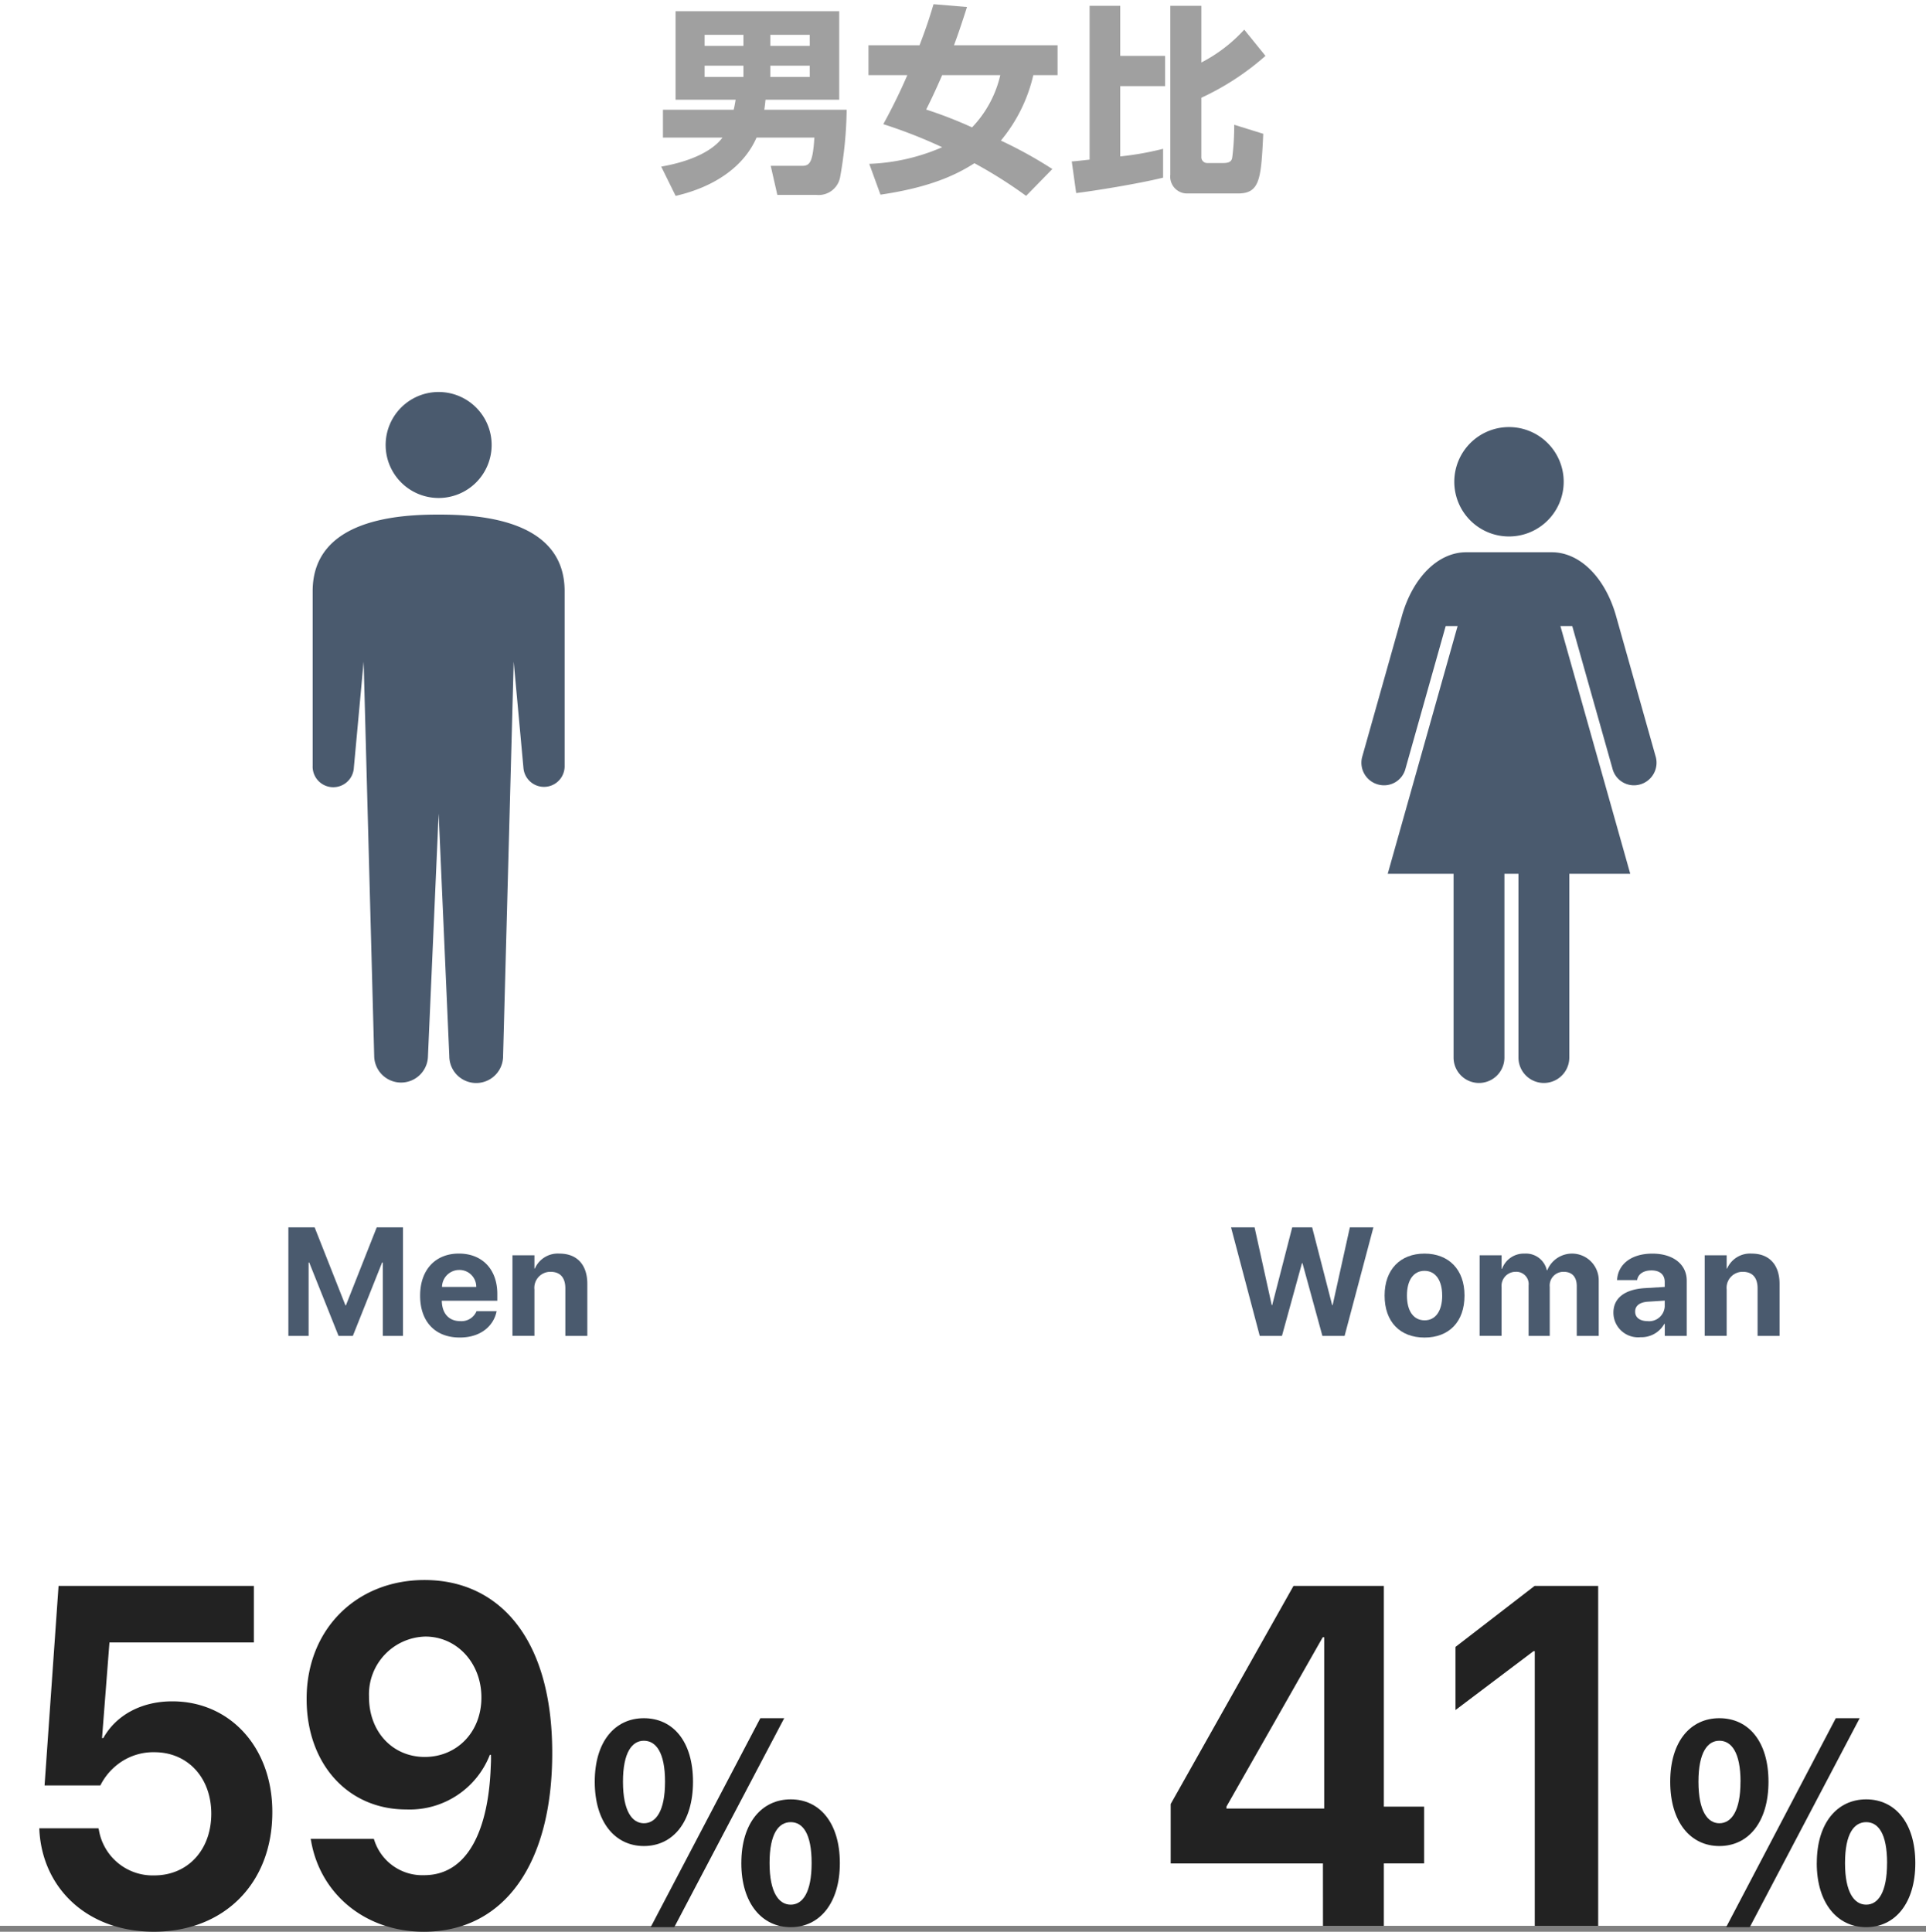 <svg xmlns="http://www.w3.org/2000/svg" width="250" height="250.764" viewBox="0 0 250 250.764">
  <rect x="0" y="0" width="250" height="250.764" fill="#808080" stroke="none"/>
  <defs>
    <style>
      .cls-1 {
        fill: #fff;
      }

      .cls-2 {
        fill: #a0a0a0;
      }

      .cls-3 {
        fill: #222;
      }

      .cls-4 {
        fill: #4a5a6e;
      }
    </style>
  </defs>
  <g id="レイヤー_2" data-name="レイヤー 2">
    <g id="works">
      <rect class="cls-1" width="250" height="250" transform="translate(250 0) rotate(90)"/>
      <g>
        <path class="cls-2" d="M109.9,14.248a52.819,52.819,0,0,1-.858,8.788,2.832,2.832,0,0,1-3.094,2.262H100.9l-.859-3.77h4.082c1.04,0,1.379-.546,1.587-3.666H98.2c-1.691,3.874-5.617,6.448-10.5,7.566l-1.872-3.8c1.17-.208,5.928-1.066,7.956-3.77H86.052V14.248H95.23c.078-.286.13-.572.26-1.3h-7.8V1.455h21.243V12.948H99.364c-.078.806-.129,1.092-.156,1.3ZM96.5,4.523H91.46V5.954H96.5Zm0,4.005H91.46V9.984H96.5Zm8.607-4.005H99.988V5.954h5.123Zm0,4.005H99.988V9.984h5.123Z"/>
        <path class="cls-2" d="M119.358,5.875c1.066-2.756,1.534-4.394,1.82-5.33l4.342.364c-.65,2.029-1.144,3.51-1.69,4.966h13.443V9.75h-3.146a20.454,20.454,0,0,1-4.212,8.5,56.038,56.038,0,0,1,6.682,3.692l-3.406,3.484a59.471,59.471,0,0,0-6.709-4.238c-2.392,1.534-5.8,3.146-12.194,4.082l-1.456-4A26.03,26.03,0,0,0,122.3,19.11a65.186,65.186,0,0,0-7.644-2.99c.624-1.144,1.82-3.354,3.12-6.37h-5.044V5.875ZM122.3,9.75c-1.014,2.314-1.508,3.328-2.08,4.472a55.442,55.442,0,0,1,5.955,2.314,14.5,14.5,0,0,0,3.666-6.786Z"/>
        <path class="cls-2" d="M139.118,20.956c.468-.026.65-.052,2.314-.234V.753h3.978v6.5h5.824V11.18H145.41v9.126a38.8,38.8,0,0,0,5.564-.988v3.744c-3.015.754-8.892,1.716-11.284,2ZM151.911.753h4.03V8.112a19.849,19.849,0,0,0,5.564-4.265l2.756,3.406a34.287,34.287,0,0,1-8.32,5.435v7.67a.752.752,0,0,0,.754.806H158.8c1.041,0,1.119-.442,1.17-.884a33.435,33.435,0,0,0,.235-4.082l3.77,1.17c-.286,5.772-.39,7.748-3.276,7.748h-6.578a2.187,2.187,0,0,1-2.21-2.444Z"/>
      </g>
      <g>
        <g>
          <path class="cls-3" d="M5.124,237.8,5.1,237.34h7.681l.055.214a7.077,7.077,0,0,0,7.184,5.9c4.349,0,7.405-3.3,7.405-8.011v-.061c-.028-4.648-3.083-7.92-7.377-7.92a7.547,7.547,0,0,0-5.12,1.865,7.856,7.856,0,0,0-1.9,2.446H5.785l1.816-25.9H32.954v7.339H14.208l-.964,12.415h.165c1.652-2.966,4.928-4.77,8.947-4.77,7.542,0,12.992,6.024,12.992,14.341v.062c0,9.234-6.276,15.5-15.36,15.5C11.345,250.764,5.619,245.168,5.124,237.8Z"/>
          <path class="cls-3" d="M71.68,227.524v.061c0,14.464-6.3,23.179-16.653,23.179-7.68,0-13.461-4.954-14.644-11.773l-.056-.275h8.2l.083.244a6.542,6.542,0,0,0,6.441,4.465c5.808,0,8.341-6.146,8.644-13.944.027-.581.055-1.193.027-1.682h-.137a11.171,11.171,0,0,1-10.846,7.094c-7.68,0-12.938-6.024-12.938-14.31v-.062c0-9.02,6.469-15.411,15.305-15.411C64.689,205.11,71.68,212.571,71.68,227.524Zm-9.193-7.156v-.03c0-4.464-3.193-7.889-7.268-7.889a7.5,7.5,0,0,0-7.322,7.767v.061c0,4.587,3.111,7.8,7.24,7.8C59.294,228.074,62.487,224.864,62.487,220.368Z"/>
        </g>
        <path class="cls-3" d="M77.2,231.291c0-5.249,2.642-8.244,6.377-8.244,3.77,0,6.377,3,6.377,8.244s-2.607,8.35-6.377,8.35C79.841,239.641,77.2,236.541,77.2,231.291Zm9.125,0c0-3.84-1.2-5.32-2.748-5.32-1.515,0-2.713,1.48-2.713,5.32s1.2,5.391,2.713,5.391C85.127,236.682,86.324,235.132,86.324,231.291Zm12.367-8.244h3.1l-14.27,27.129H84.457Zm-2.466,18.814c0-5.249,2.678-8.28,6.412-8.28s6.377,3.031,6.377,8.28c0,5.214-2.642,8.315-6.377,8.315S96.225,247.075,96.225,241.861Zm9.125,0c0-3.875-1.163-5.32-2.713-5.32s-2.748,1.445-2.748,5.32c0,3.805,1.2,5.391,2.748,5.391S105.35,245.666,105.35,241.861Z"/>
      </g>
      <g>
        <g>
          <path class="cls-3" d="M171.721,241.9H151.958V234.19L167.9,205.874h11.727v28.652h5.23v7.37h-5.23V250h-7.9Zm.165-7.125V212.54h-.192l-12.5,21.986v.245Z"/>
          <path class="cls-3" d="M199.217,214.344h-.165l-10.129,7.645v-8.195l10.267-7.92h8.258V250h-8.231Z"/>
        </g>
        <path class="cls-3" d="M216.8,231.291c0-5.249,2.641-8.245,6.377-8.245,3.769,0,6.377,3,6.377,8.245s-2.608,8.35-6.377,8.35C219.436,239.641,216.8,236.541,216.8,231.291Zm9.125,0c0-3.84-1.2-5.32-2.748-5.32-1.516,0-2.713,1.48-2.713,5.32s1.2,5.391,2.713,5.391C224.721,236.682,225.92,235.131,225.92,231.291Zm12.366-8.245h3.1l-14.269,27.13h-3.065Zm-2.466,18.815c0-5.25,2.678-8.28,6.412-8.28s6.377,3.03,6.377,8.28c0,5.214-2.643,8.315-6.377,8.315S235.82,247.075,235.82,241.861Zm9.125,0c0-3.876-1.163-5.32-2.713-5.32s-2.748,1.444-2.748,5.32c0,3.805,1.2,5.39,2.748,5.39S244.945,245.666,244.945,241.861Z"/>
      </g>
      <g>
        <g>
          <path class="cls-4" d="M63.816,57.766a6.879,6.879,0,1,1-6.878-6.879A6.879,6.879,0,0,1,63.816,57.766Z"/>
          <path class="cls-4" d="M56.937,66.8c-4.883,0-16.353.466-16.353,9.943V99.387a2.677,2.677,0,0,0,5.348.255L47.2,85.887,48.572,137.1a3.49,3.49,0,0,0,6.979,0l1.386-31.483L58.322,137.1a3.49,3.49,0,0,0,6.98,0l1.377-51.208,1.263,13.755a2.677,2.677,0,0,0,5.347-.255V76.739C73.289,67.262,61.821,66.8,56.937,66.8Z"/>
        </g>
        <g>
          <path class="cls-4" d="M37.432,159.327H40.84l4,10.127H44.9l4-10.127h3.409v14.091H49.688v-9.531H49.6l-3.8,9.531H43.946l-3.809-9.531h-.078v9.531H37.432Z"/>
          <path class="cls-4" d="M54.533,168.2v-.01c0-3.33,1.963-5.459,5.03-5.459s4.99,2.08,4.99,5.244v.879H57.346c.029,1.67.937,2.646,2.392,2.646a2.111,2.111,0,0,0,2.09-1.23l.02-.059h2.617l-.029.108c-.323,1.543-1.768,3.31-4.756,3.31C56.477,173.633,54.533,171.553,54.533,168.2Zm2.842-1.143h4.444a2.183,2.183,0,0,0-2.207-2.2A2.239,2.239,0,0,0,57.375,167.061Z"/>
          <path class="cls-4" d="M66.518,162.95h2.851v1.718h.059a3.247,3.247,0,0,1,3.193-1.933c2.305,0,3.614,1.474,3.614,3.926v6.757H73.383v-6.171c0-1.368-.645-2.149-1.924-2.149a2.078,2.078,0,0,0-2.09,2.3v6.015H66.518Z"/>
        </g>
      </g>
      <g>
        <g>
          <path class="cls-4" d="M195.871,69.641a7.1,7.1,0,1,0-7.1-7.1A7.1,7.1,0,0,0,195.871,69.641Z"/>
          <path class="cls-4" d="M214.938,98.31l-5.226-18.545c-1.439-4.856-4.664-8.076-8.292-8.076h-11.1c-3.629,0-6.854,3.22-8.293,8.076L176.8,98.31a2.928,2.928,0,0,0,2.13,3.541,2.874,2.874,0,0,0,3.513-2.092l5.212-18.487H189.2L180.13,113.43h8.547v23.854a3.3,3.3,0,0,0,6.6,0V113.43H197.1v23.854a3.3,3.3,0,0,0,6.6,0V113.43h7.911l-9.066-32.158h1.537L209.3,99.759a2.875,2.875,0,0,0,3.514,2.092A2.929,2.929,0,0,0,214.938,98.31Z"/>
        </g>
        <g>
          <path class="cls-4" d="M159.792,159.327h3.056l2.227,10.1h.058l2.6-10.1h2.588l2.6,10.1h.058l2.237-10.1h3.056l-3.74,14.091h-2.881l-2.588-9.443H169l-2.6,9.443h-2.881Z"/>
          <path class="cls-4" d="M179.725,168.184v-.019c0-3.37,2.051-5.43,5.176-5.43s5.195,2.041,5.195,5.43v.019c0,3.418-2.021,5.449-5.185,5.449C181.727,173.633,179.725,171.592,179.725,168.184Zm7.471,0v-.019c0-2.022-.908-3.194-2.295-3.194s-2.275,1.172-2.275,3.194v.019c0,2.051.888,3.213,2.295,3.213C186.307,171.4,187.2,170.225,187.2,168.184Z"/>
          <path class="cls-4" d="M192.061,162.95h2.852v1.758h.058a3,3,0,0,1,2.93-1.973,2.772,2.772,0,0,1,2.881,2.158h.059a3.468,3.468,0,0,1,6.679,1.367v7.158h-2.851v-6.445c0-1.211-.606-1.875-1.709-1.875a1.778,1.778,0,0,0-1.8,1.953v6.367h-2.744v-6.533a1.6,1.6,0,0,0-1.69-1.787,1.823,1.823,0,0,0-1.816,2v6.318h-2.852Z"/>
          <path class="cls-4" d="M209.426,170.42V170.4c0-1.9,1.475-3.018,4.073-3.184l2.588-.156v-.644c0-.928-.606-1.5-1.719-1.5-1.065,0-1.709.5-1.846,1.171l-.019.088H209.9l.01-.117c.156-1.933,1.816-3.32,4.58-3.32,2.7,0,4.453,1.4,4.453,3.506v7.177h-2.851v-1.562h-.059a3.406,3.406,0,0,1-3.086,1.728A3.2,3.2,0,0,1,209.426,170.42Zm4.444,1.084a2.026,2.026,0,0,0,2.217-1.914v-.752l-2.159.137c-1.1.068-1.679.537-1.679,1.279v.02C212.249,171.045,212.883,171.5,213.87,171.5Z"/>
          <path class="cls-4" d="M221.274,162.95h2.852v1.718h.058a3.249,3.249,0,0,1,3.194-1.933c2.3,0,3.613,1.474,3.613,3.926v6.757h-2.852v-6.171c0-1.368-.644-2.149-1.923-2.149a2.077,2.077,0,0,0-2.09,2.3v6.015h-2.852Z"/>
        </g>
      </g>
    </g>
  </g>
</svg>
